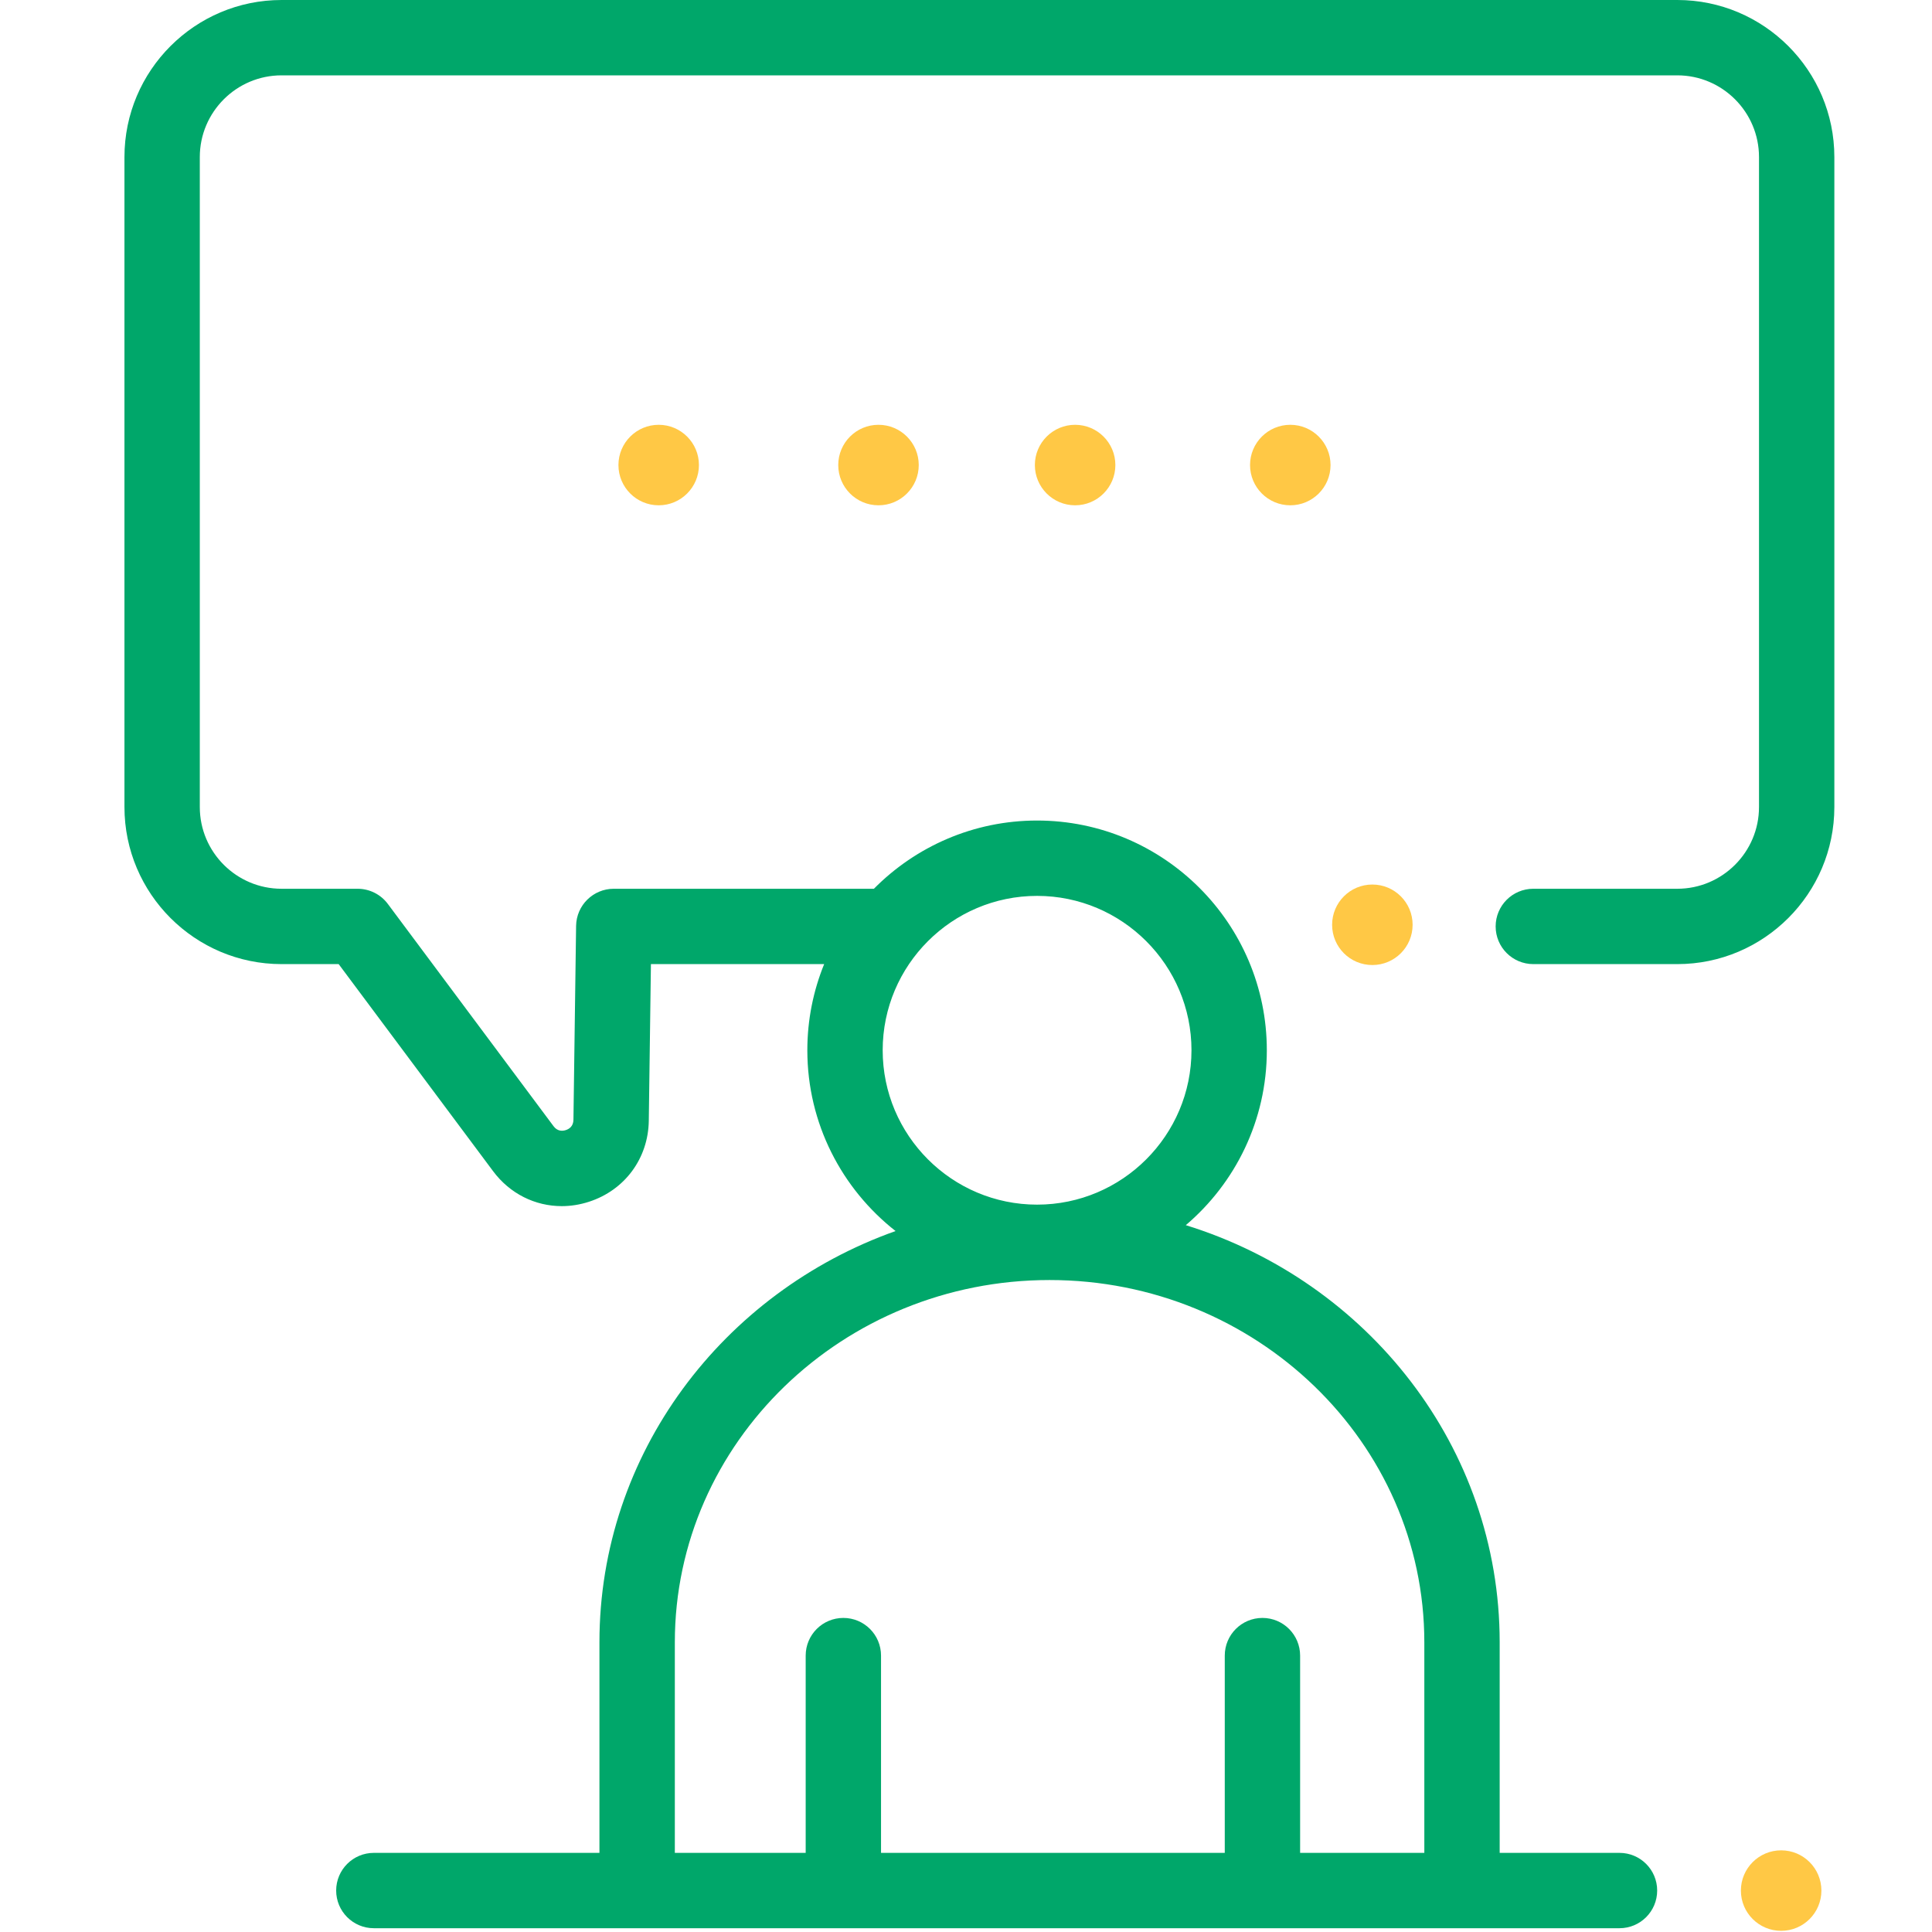 <svg viewBox="0 0 48 48" fill="none" xmlns="http://www.w3.org/2000/svg">
<path d="M41.672 0H6.995C4.843 0 3.092 1.751 3.092 3.903V20.05C3.092 22.202 4.843 23.953 6.995 23.953H8.414L12.251 29.098C12.668 29.658 13.295 29.966 13.957 29.966C14.181 29.966 14.409 29.93 14.634 29.857C15.523 29.569 16.106 28.779 16.119 27.845L16.172 23.953H20.476C20.207 24.614 20.058 25.337 20.058 26.093C20.058 27.915 20.917 29.539 22.25 30.585C17.962 32.108 14.893 36.113 14.893 40.802V46.034H9.288C8.771 46.034 8.352 46.453 8.352 46.97C8.352 47.487 8.771 47.906 9.288 47.906H40.236C40.753 47.906 41.172 47.487 41.172 46.97C41.172 46.453 40.753 46.034 40.236 46.034H37.259V40.802C37.259 35.954 33.978 31.837 29.461 30.439C30.692 29.392 31.474 27.833 31.474 26.094C31.474 22.946 28.914 20.386 25.766 20.386C24.182 20.386 22.747 21.035 21.712 22.081H15.249C14.738 22.081 14.32 22.492 14.313 23.004L14.247 27.819C14.245 27.982 14.143 28.049 14.057 28.077C13.972 28.104 13.849 28.11 13.752 27.979L9.635 22.457C9.458 22.22 9.18 22.081 8.884 22.081H6.995C5.875 22.081 4.964 21.17 4.964 20.05V3.903C4.964 2.783 5.875 1.872 6.995 1.872H41.672C42.791 1.872 43.702 2.783 43.702 3.903V20.05C43.702 21.17 42.791 22.081 41.672 22.081H38.095C37.578 22.081 37.159 22.5 37.159 23.017C37.159 23.534 37.578 23.953 38.095 23.953H41.672C43.824 23.953 45.574 22.202 45.574 20.05V3.903C45.574 1.751 43.824 0 41.672 0ZM35.387 40.802V46.034H32.301V41.133C32.301 40.616 31.882 40.197 31.365 40.197C30.848 40.197 30.429 40.616 30.429 41.133V46.034H21.889V41.133C21.889 40.616 21.47 40.197 20.953 40.197C20.436 40.197 20.017 40.616 20.017 41.133V46.034H16.766V40.802C16.766 35.839 20.942 31.802 26.076 31.802C31.21 31.802 35.387 35.839 35.387 40.802ZM25.766 22.258C27.881 22.258 29.602 23.978 29.602 26.093C29.602 28.209 27.881 29.929 25.766 29.929C23.651 29.929 21.93 28.209 21.93 26.093C21.93 23.978 23.651 22.258 25.766 22.258Z" fill="#00A76A"/>
<path d="M44.252 47.971C44.805 47.971 45.252 47.523 45.252 46.971C45.252 46.419 44.805 45.971 44.252 45.971C43.7 45.971 43.252 46.419 43.252 46.971C43.252 47.523 43.7 47.971 44.252 47.971Z" fill="#FFC845"/>
<path d="M16.365 12.554C16.917 12.554 17.365 12.106 17.365 11.554C17.365 11.002 16.917 10.554 16.365 10.554C15.813 10.554 15.365 11.002 15.365 11.554C15.365 12.106 15.813 12.554 16.365 12.554Z" fill="#FFC845"/>
<path d="M21.826 12.554C22.378 12.554 22.826 12.106 22.826 11.554C22.826 11.002 22.378 10.554 21.826 10.554C21.273 10.554 20.826 11.002 20.826 11.554C20.826 12.106 21.273 12.554 21.826 12.554Z" fill="#FFC845"/>
<path d="M26.711 12.554C27.263 12.554 27.711 12.106 27.711 11.554C27.711 11.002 27.263 10.554 26.711 10.554C26.159 10.554 25.711 11.002 25.711 11.554C25.711 12.106 26.159 12.554 26.711 12.554Z" fill="#FFC845"/>
<path d="M32.057 12.554C32.609 12.554 33.057 12.106 33.057 11.554C33.057 11.002 32.609 10.554 32.057 10.554C31.505 10.554 31.057 11.002 31.057 11.554C31.057 12.106 31.505 12.554 32.057 12.554Z" fill="#FFC845"/>
<path d="M34.096 23.976C34.648 23.976 35.096 23.529 35.096 22.976C35.096 22.424 34.648 21.976 34.096 21.976C33.543 21.976 33.096 22.424 33.096 22.976C33.096 23.529 33.543 23.976 34.096 23.976Z" fill="#FFC845"/>
</svg>
